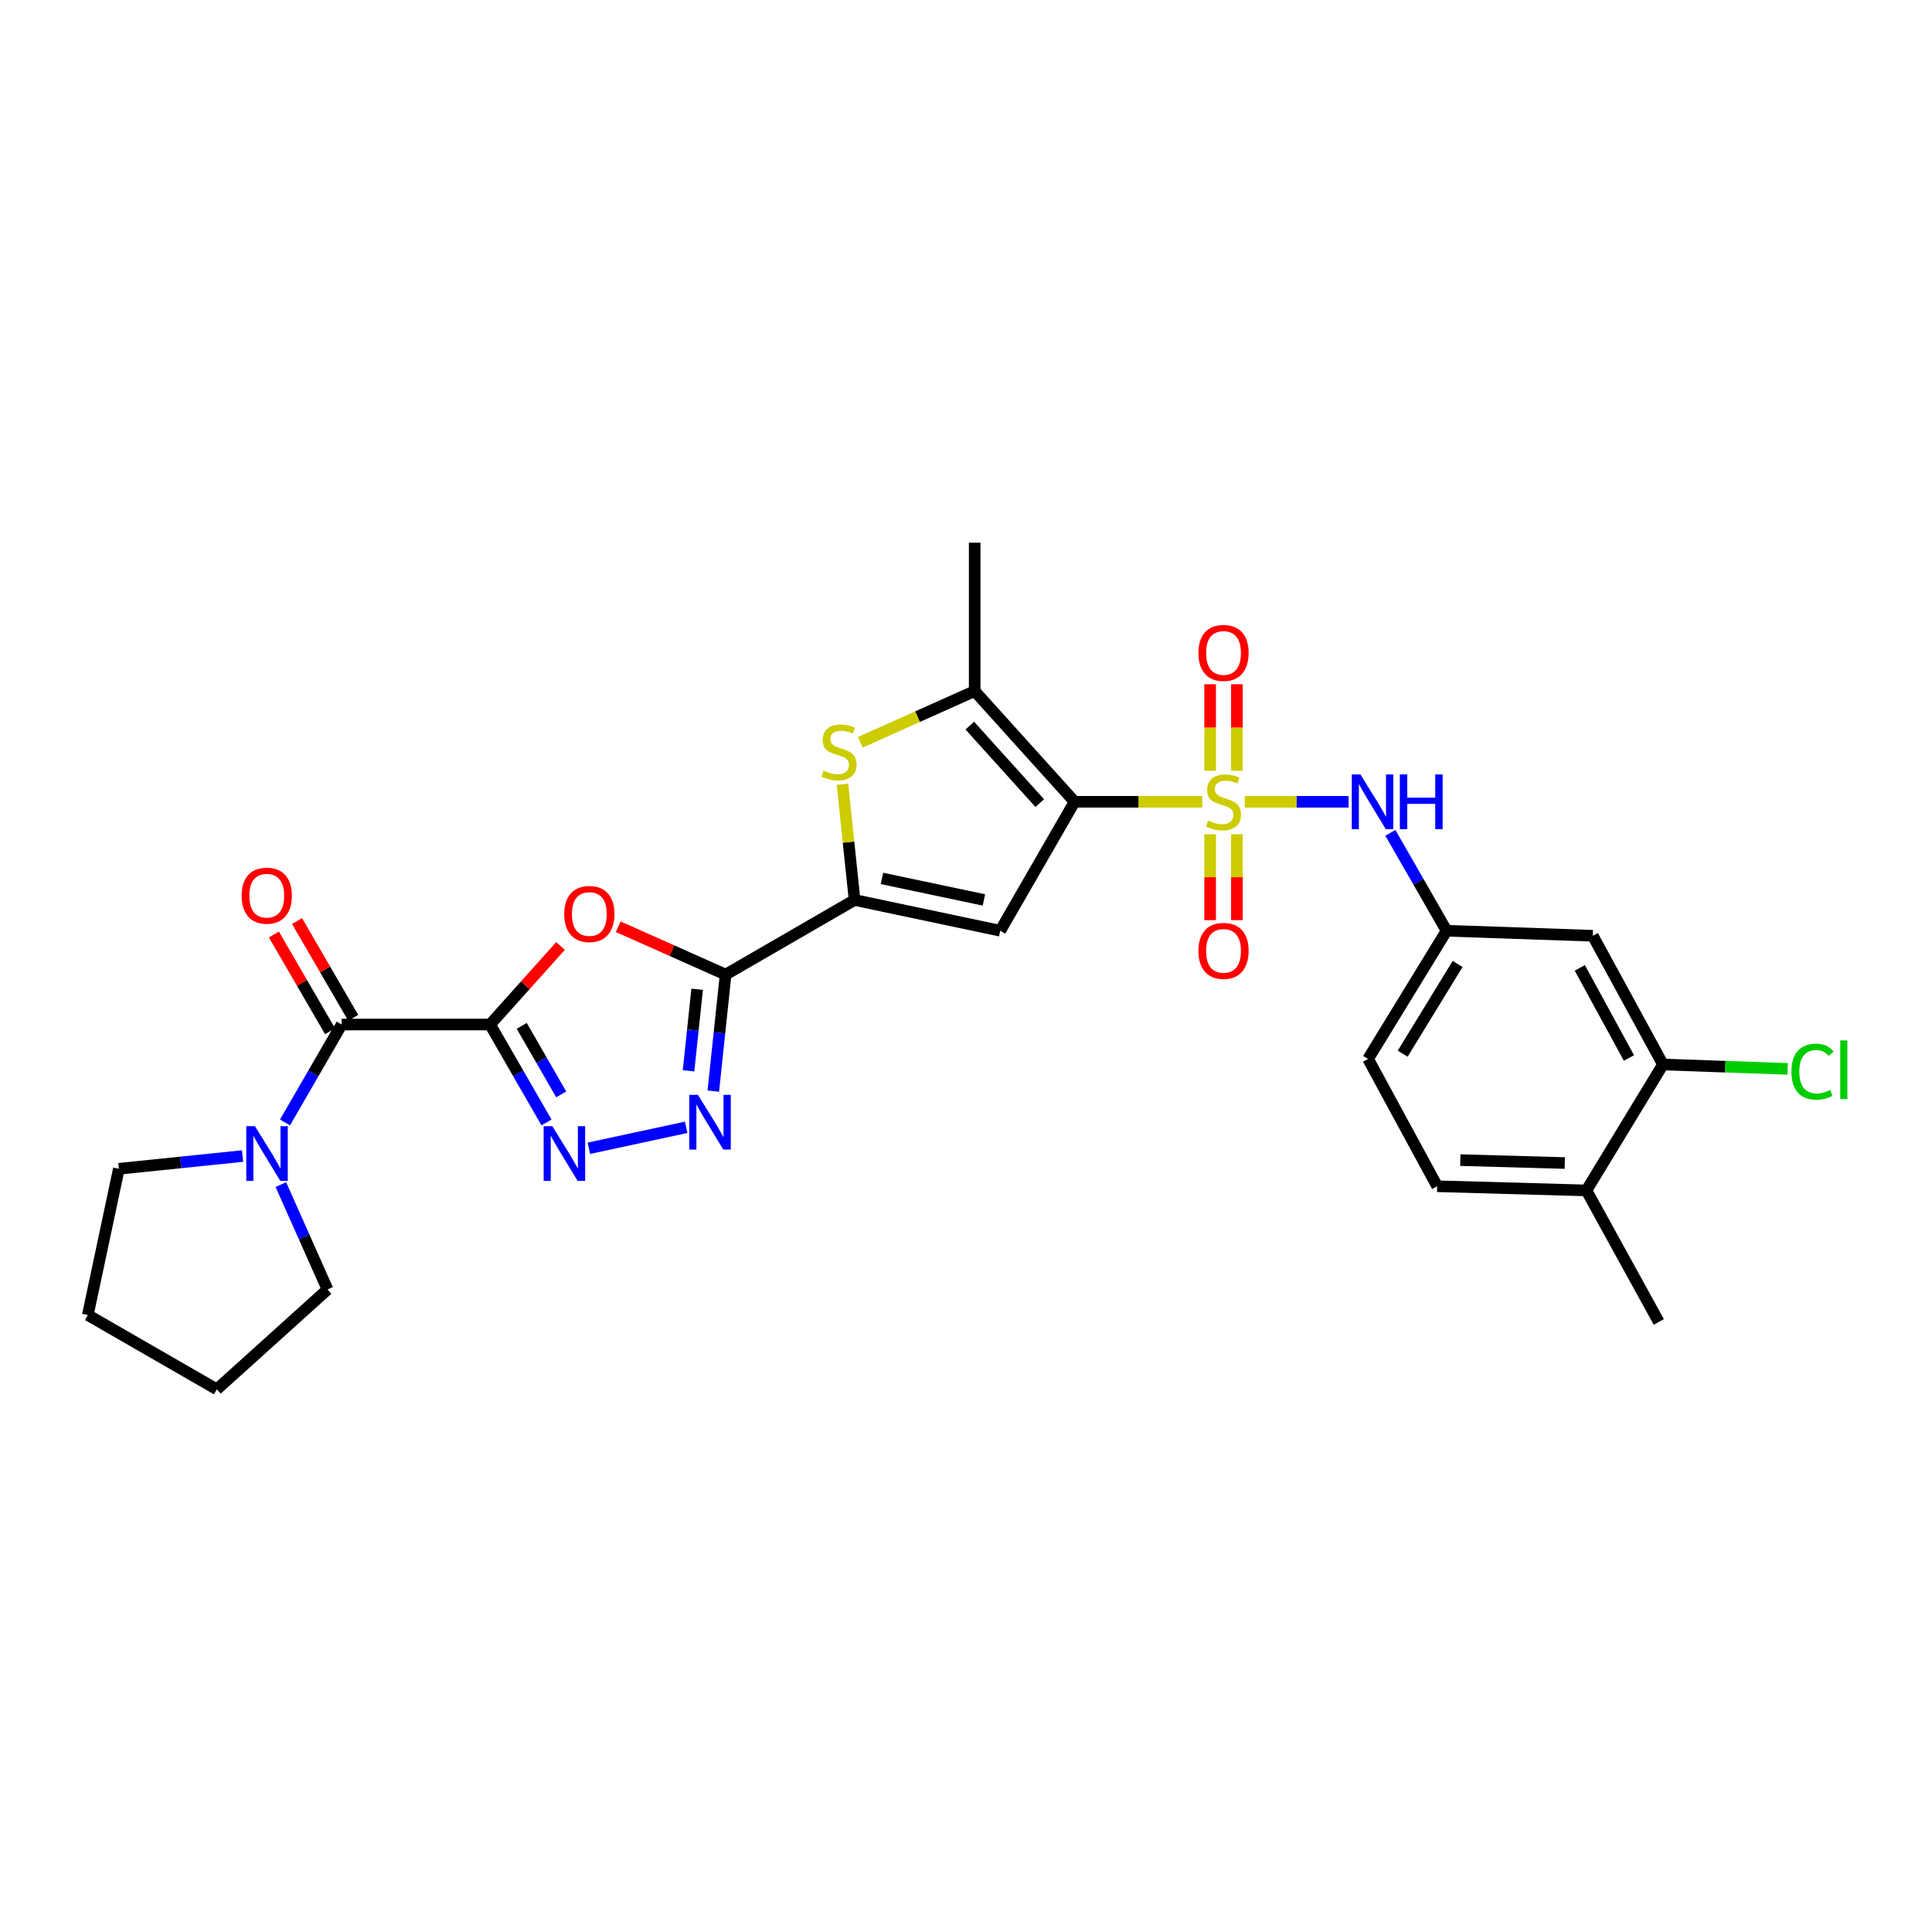 <?xml version='1.0' encoding='iso-8859-1'?>
<svg version='1.1' baseProfile='full'
              xmlns='http://www.w3.org/2000/svg'
                      xmlns:rdkit='http://www.rdkit.org/xml'
                      xmlns:xlink='http://www.w3.org/1999/xlink'
                  xml:space='preserve'
width='1000px' height='1000px' viewBox='0 0 1000 1000'>
<!-- END OF HEADER -->
<rect style='opacity:1.0;fill:#FFFFFF;stroke:none' width='1000' height='1000' x='0' y='0'> </rect>
<path class='bond-0' d='M 622.285,415.002 L 589.245,415.002' style='fill:none;fill-rule:evenodd;stroke:#CCCC00;stroke-width:6px;stroke-linecap:butt;stroke-linejoin:miter;stroke-opacity:1' />
<path class='bond-0' d='M 589.245,415.002 L 556.205,415.002' style='fill:none;fill-rule:evenodd;stroke:#000000;stroke-width:6px;stroke-linecap:butt;stroke-linejoin:miter;stroke-opacity:1' />
<path class='bond-11' d='M 644.3,415.002 L 671.162,415.002' style='fill:none;fill-rule:evenodd;stroke:#CCCC00;stroke-width:6px;stroke-linecap:butt;stroke-linejoin:miter;stroke-opacity:1' />
<path class='bond-11' d='M 671.162,415.002 L 698.024,415.002' style='fill:none;fill-rule:evenodd;stroke:#0000FF;stroke-width:6px;stroke-linecap:butt;stroke-linejoin:miter;stroke-opacity:1' />
<path class='bond-13' d='M 640.218,398.954 L 640.218,376.559' style='fill:none;fill-rule:evenodd;stroke:#CCCC00;stroke-width:6px;stroke-linecap:butt;stroke-linejoin:miter;stroke-opacity:1' />
<path class='bond-13' d='M 640.218,376.559 L 640.218,354.164' style='fill:none;fill-rule:evenodd;stroke:#FF0000;stroke-width:6px;stroke-linecap:butt;stroke-linejoin:miter;stroke-opacity:1' />
<path class='bond-13' d='M 626.365,398.954 L 626.365,376.559' style='fill:none;fill-rule:evenodd;stroke:#CCCC00;stroke-width:6px;stroke-linecap:butt;stroke-linejoin:miter;stroke-opacity:1' />
<path class='bond-13' d='M 626.365,376.559 L 626.365,354.164' style='fill:none;fill-rule:evenodd;stroke:#FF0000;stroke-width:6px;stroke-linecap:butt;stroke-linejoin:miter;stroke-opacity:1' />
<path class='bond-14' d='M 626.365,431.809 L 626.365,454.035' style='fill:none;fill-rule:evenodd;stroke:#CCCC00;stroke-width:6px;stroke-linecap:butt;stroke-linejoin:miter;stroke-opacity:1' />
<path class='bond-14' d='M 626.365,454.035 L 626.365,476.261' style='fill:none;fill-rule:evenodd;stroke:#FF0000;stroke-width:6px;stroke-linecap:butt;stroke-linejoin:miter;stroke-opacity:1' />
<path class='bond-14' d='M 640.218,431.809 L 640.218,454.035' style='fill:none;fill-rule:evenodd;stroke:#CCCC00;stroke-width:6px;stroke-linecap:butt;stroke-linejoin:miter;stroke-opacity:1' />
<path class='bond-14' d='M 640.218,454.035 L 640.218,476.261' style='fill:none;fill-rule:evenodd;stroke:#FF0000;stroke-width:6px;stroke-linecap:butt;stroke-linejoin:miter;stroke-opacity:1' />
<path class='bond-3' d='M 556.205,415.002 L 517.716,481.752' style='fill:none;fill-rule:evenodd;stroke:#000000;stroke-width:6px;stroke-linecap:butt;stroke-linejoin:miter;stroke-opacity:1' />
<path class='bond-8' d='M 556.205,415.002 L 504.494,357.695' style='fill:none;fill-rule:evenodd;stroke:#000000;stroke-width:6px;stroke-linecap:butt;stroke-linejoin:miter;stroke-opacity:1' />
<path class='bond-8' d='M 538.164,415.687 L 501.966,375.572' style='fill:none;fill-rule:evenodd;stroke:#000000;stroke-width:6px;stroke-linecap:butt;stroke-linejoin:miter;stroke-opacity:1' />
<path class='bond-1' d='M 253.663,530.293 L 271.892,509.97' style='fill:none;fill-rule:evenodd;stroke:#000000;stroke-width:6px;stroke-linecap:butt;stroke-linejoin:miter;stroke-opacity:1' />
<path class='bond-1' d='M 271.892,509.97 L 290.12,489.647' style='fill:none;fill-rule:evenodd;stroke:#FF0000;stroke-width:6px;stroke-linecap:butt;stroke-linejoin:miter;stroke-opacity:1' />
<path class='bond-10' d='M 253.663,530.293 L 176.831,530.293' style='fill:none;fill-rule:evenodd;stroke:#000000;stroke-width:6px;stroke-linecap:butt;stroke-linejoin:miter;stroke-opacity:1' />
<path class='bond-31' d='M 253.663,530.293 L 268.263,555.636' style='fill:none;fill-rule:evenodd;stroke:#000000;stroke-width:6px;stroke-linecap:butt;stroke-linejoin:miter;stroke-opacity:1' />
<path class='bond-31' d='M 268.263,555.636 L 282.862,580.979' style='fill:none;fill-rule:evenodd;stroke:#0000FF;stroke-width:6px;stroke-linecap:butt;stroke-linejoin:miter;stroke-opacity:1' />
<path class='bond-31' d='M 270.047,530.981 L 280.267,548.721' style='fill:none;fill-rule:evenodd;stroke:#000000;stroke-width:6px;stroke-linecap:butt;stroke-linejoin:miter;stroke-opacity:1' />
<path class='bond-31' d='M 280.267,548.721 L 290.486,566.461' style='fill:none;fill-rule:evenodd;stroke:#0000FF;stroke-width:6px;stroke-linecap:butt;stroke-linejoin:miter;stroke-opacity:1' />
<path class='bond-2' d='M 375.573,504.448 L 442.331,465.828' style='fill:none;fill-rule:evenodd;stroke:#000000;stroke-width:6px;stroke-linecap:butt;stroke-linejoin:miter;stroke-opacity:1' />
<path class='bond-5' d='M 375.573,504.448 L 347.773,492.056' style='fill:none;fill-rule:evenodd;stroke:#000000;stroke-width:6px;stroke-linecap:butt;stroke-linejoin:miter;stroke-opacity:1' />
<path class='bond-5' d='M 347.773,492.056 L 319.974,479.665' style='fill:none;fill-rule:evenodd;stroke:#FF0000;stroke-width:6px;stroke-linecap:butt;stroke-linejoin:miter;stroke-opacity:1' />
<path class='bond-7' d='M 375.573,504.448 L 372.389,534.605' style='fill:none;fill-rule:evenodd;stroke:#000000;stroke-width:6px;stroke-linecap:butt;stroke-linejoin:miter;stroke-opacity:1' />
<path class='bond-7' d='M 372.389,534.605 L 369.205,564.762' style='fill:none;fill-rule:evenodd;stroke:#0000FF;stroke-width:6px;stroke-linecap:butt;stroke-linejoin:miter;stroke-opacity:1' />
<path class='bond-7' d='M 360.841,512.041 L 358.612,533.151' style='fill:none;fill-rule:evenodd;stroke:#000000;stroke-width:6px;stroke-linecap:butt;stroke-linejoin:miter;stroke-opacity:1' />
<path class='bond-7' d='M 358.612,533.151 L 356.383,554.26' style='fill:none;fill-rule:evenodd;stroke:#0000FF;stroke-width:6px;stroke-linecap:butt;stroke-linejoin:miter;stroke-opacity:1' />
<path class='bond-4' d='M 517.716,481.752 L 442.331,465.828' style='fill:none;fill-rule:evenodd;stroke:#000000;stroke-width:6px;stroke-linecap:butt;stroke-linejoin:miter;stroke-opacity:1' />
<path class='bond-4' d='M 509.271,465.809 L 456.502,454.663' style='fill:none;fill-rule:evenodd;stroke:#000000;stroke-width:6px;stroke-linecap:butt;stroke-linejoin:miter;stroke-opacity:1' />
<path class='bond-29' d='M 442.331,465.828 L 439.194,435.885' style='fill:none;fill-rule:evenodd;stroke:#000000;stroke-width:6px;stroke-linecap:butt;stroke-linejoin:miter;stroke-opacity:1' />
<path class='bond-29' d='M 439.194,435.885 L 436.057,405.942' style='fill:none;fill-rule:evenodd;stroke:#CCCC00;stroke-width:6px;stroke-linecap:butt;stroke-linejoin:miter;stroke-opacity:1' />
<path class='bond-6' d='M 304.797,594.339 L 355.163,583.499' style='fill:none;fill-rule:evenodd;stroke:#0000FF;stroke-width:6px;stroke-linecap:butt;stroke-linejoin:miter;stroke-opacity:1' />
<path class='bond-9' d='M 504.494,357.695 L 474.896,370.951' style='fill:none;fill-rule:evenodd;stroke:#000000;stroke-width:6px;stroke-linecap:butt;stroke-linejoin:miter;stroke-opacity:1' />
<path class='bond-9' d='M 474.896,370.951 L 445.299,384.207' style='fill:none;fill-rule:evenodd;stroke:#CCCC00;stroke-width:6px;stroke-linecap:butt;stroke-linejoin:miter;stroke-opacity:1' />
<path class='bond-23' d='M 504.494,357.695 L 504.494,280.886' style='fill:none;fill-rule:evenodd;stroke:#000000;stroke-width:6px;stroke-linecap:butt;stroke-linejoin:miter;stroke-opacity:1' />
<path class='bond-12' d='M 176.831,530.293 L 162.173,555.635' style='fill:none;fill-rule:evenodd;stroke:#000000;stroke-width:6px;stroke-linecap:butt;stroke-linejoin:miter;stroke-opacity:1' />
<path class='bond-12' d='M 162.173,555.635 L 147.516,580.978' style='fill:none;fill-rule:evenodd;stroke:#0000FF;stroke-width:6px;stroke-linecap:butt;stroke-linejoin:miter;stroke-opacity:1' />
<path class='bond-18' d='M 182.821,526.815 L 168.286,501.777' style='fill:none;fill-rule:evenodd;stroke:#000000;stroke-width:6px;stroke-linecap:butt;stroke-linejoin:miter;stroke-opacity:1' />
<path class='bond-18' d='M 168.286,501.777 L 153.751,476.74' style='fill:none;fill-rule:evenodd;stroke:#FF0000;stroke-width:6px;stroke-linecap:butt;stroke-linejoin:miter;stroke-opacity:1' />
<path class='bond-18' d='M 170.84,533.77 L 156.305,508.733' style='fill:none;fill-rule:evenodd;stroke:#000000;stroke-width:6px;stroke-linecap:butt;stroke-linejoin:miter;stroke-opacity:1' />
<path class='bond-18' d='M 156.305,508.733 L 141.77,483.695' style='fill:none;fill-rule:evenodd;stroke:#FF0000;stroke-width:6px;stroke-linecap:butt;stroke-linejoin:miter;stroke-opacity:1' />
<path class='bond-17' d='M 719.652,431.086 L 734.198,456.419' style='fill:none;fill-rule:evenodd;stroke:#0000FF;stroke-width:6px;stroke-linecap:butt;stroke-linejoin:miter;stroke-opacity:1' />
<path class='bond-17' d='M 734.198,456.419 L 748.744,481.752' style='fill:none;fill-rule:evenodd;stroke:#000000;stroke-width:6px;stroke-linecap:butt;stroke-linejoin:miter;stroke-opacity:1' />
<path class='bond-24' d='M 145.37,613.151 L 157.448,640.289' style='fill:none;fill-rule:evenodd;stroke:#0000FF;stroke-width:6px;stroke-linecap:butt;stroke-linejoin:miter;stroke-opacity:1' />
<path class='bond-24' d='M 157.448,640.289 L 169.527,667.426' style='fill:none;fill-rule:evenodd;stroke:#000000;stroke-width:6px;stroke-linecap:butt;stroke-linejoin:miter;stroke-opacity:1' />
<path class='bond-25' d='M 125.543,598.37 L 93.538,601.666' style='fill:none;fill-rule:evenodd;stroke:#0000FF;stroke-width:6px;stroke-linecap:butt;stroke-linejoin:miter;stroke-opacity:1' />
<path class='bond-25' d='M 93.538,601.666 L 61.532,604.962' style='fill:none;fill-rule:evenodd;stroke:#000000;stroke-width:6px;stroke-linecap:butt;stroke-linejoin:miter;stroke-opacity:1' />
<path class='bond-15' d='M 860.749,550.98 L 824.43,484.353' style='fill:none;fill-rule:evenodd;stroke:#000000;stroke-width:6px;stroke-linecap:butt;stroke-linejoin:miter;stroke-opacity:1' />
<path class='bond-15' d='M 843.137,547.617 L 817.714,500.978' style='fill:none;fill-rule:evenodd;stroke:#000000;stroke-width:6px;stroke-linecap:butt;stroke-linejoin:miter;stroke-opacity:1' />
<path class='bond-21' d='M 860.749,550.98 L 893.022,552.116' style='fill:none;fill-rule:evenodd;stroke:#000000;stroke-width:6px;stroke-linecap:butt;stroke-linejoin:miter;stroke-opacity:1' />
<path class='bond-21' d='M 893.022,552.116 L 925.294,553.252' style='fill:none;fill-rule:evenodd;stroke:#00CC00;stroke-width:6px;stroke-linecap:butt;stroke-linejoin:miter;stroke-opacity:1' />
<path class='bond-30' d='M 860.749,550.98 L 821.128,616.161' style='fill:none;fill-rule:evenodd;stroke:#000000;stroke-width:6px;stroke-linecap:butt;stroke-linejoin:miter;stroke-opacity:1' />
<path class='bond-16' d='M 824.43,484.353 L 748.744,481.752' style='fill:none;fill-rule:evenodd;stroke:#000000;stroke-width:6px;stroke-linecap:butt;stroke-linejoin:miter;stroke-opacity:1' />
<path class='bond-22' d='M 748.744,481.752 L 708.115,548.11' style='fill:none;fill-rule:evenodd;stroke:#000000;stroke-width:6px;stroke-linecap:butt;stroke-linejoin:miter;stroke-opacity:1' />
<path class='bond-22' d='M 754.465,498.939 L 726.024,545.39' style='fill:none;fill-rule:evenodd;stroke:#000000;stroke-width:6px;stroke-linecap:butt;stroke-linejoin:miter;stroke-opacity:1' />
<path class='bond-19' d='M 821.128,616.161 L 743.88,613.998' style='fill:none;fill-rule:evenodd;stroke:#000000;stroke-width:6px;stroke-linecap:butt;stroke-linejoin:miter;stroke-opacity:1' />
<path class='bond-19' d='M 809.929,601.988 L 755.855,600.474' style='fill:none;fill-rule:evenodd;stroke:#000000;stroke-width:6px;stroke-linecap:butt;stroke-linejoin:miter;stroke-opacity:1' />
<path class='bond-26' d='M 821.128,616.161 L 858.594,684.235' style='fill:none;fill-rule:evenodd;stroke:#000000;stroke-width:6px;stroke-linecap:butt;stroke-linejoin:miter;stroke-opacity:1' />
<path class='bond-20' d='M 743.88,613.998 L 708.115,548.11' style='fill:none;fill-rule:evenodd;stroke:#000000;stroke-width:6px;stroke-linecap:butt;stroke-linejoin:miter;stroke-opacity:1' />
<path class='bond-28' d='M 169.527,667.426 L 112.228,719.114' style='fill:none;fill-rule:evenodd;stroke:#000000;stroke-width:6px;stroke-linecap:butt;stroke-linejoin:miter;stroke-opacity:1' />
<path class='bond-27' d='M 61.532,604.962 L 45.455,680.648' style='fill:none;fill-rule:evenodd;stroke:#000000;stroke-width:6px;stroke-linecap:butt;stroke-linejoin:miter;stroke-opacity:1' />
<path class='bond-32' d='M 45.455,680.648 L 112.228,719.114' style='fill:none;fill-rule:evenodd;stroke:#000000;stroke-width:6px;stroke-linecap:butt;stroke-linejoin:miter;stroke-opacity:1' />
<path  class='atom-0' d='M 625.292 424.722
Q 625.612 424.842, 626.932 425.402
Q 628.252 425.962, 629.692 426.322
Q 631.172 426.642, 632.612 426.642
Q 635.292 426.642, 636.852 425.362
Q 638.412 424.042, 638.412 421.762
Q 638.412 420.202, 637.612 419.242
Q 636.852 418.282, 635.652 417.762
Q 634.452 417.242, 632.452 416.642
Q 629.932 415.882, 628.412 415.162
Q 626.932 414.442, 625.852 412.922
Q 624.812 411.402, 624.812 408.842
Q 624.812 405.282, 627.212 403.082
Q 629.652 400.882, 634.452 400.882
Q 637.732 400.882, 641.452 402.442
L 640.532 405.522
Q 637.132 404.122, 634.572 404.122
Q 631.812 404.122, 630.292 405.282
Q 628.772 406.402, 628.812 408.362
Q 628.812 409.882, 629.572 410.802
Q 630.372 411.722, 631.492 412.242
Q 632.652 412.762, 634.572 413.362
Q 637.132 414.162, 638.652 414.962
Q 640.172 415.762, 641.252 417.402
Q 642.372 419.002, 642.372 421.762
Q 642.372 425.682, 639.732 427.802
Q 637.132 429.882, 632.772 429.882
Q 630.252 429.882, 628.332 429.322
Q 626.452 428.802, 624.212 427.882
L 625.292 424.722
' fill='#CCCC00'/>
<path  class='atom-6' d='M 292.044 473.089
Q 292.044 466.289, 295.404 462.489
Q 298.764 458.689, 305.044 458.689
Q 311.324 458.689, 314.684 462.489
Q 318.044 466.289, 318.044 473.089
Q 318.044 479.969, 314.644 483.889
Q 311.244 487.769, 305.044 487.769
Q 298.804 487.769, 295.404 483.889
Q 292.044 480.009, 292.044 473.089
M 305.044 484.569
Q 309.364 484.569, 311.684 481.689
Q 314.044 478.769, 314.044 473.089
Q 314.044 467.529, 311.684 464.729
Q 309.364 461.889, 305.044 461.889
Q 300.724 461.889, 298.364 464.689
Q 296.044 467.489, 296.044 473.089
Q 296.044 478.809, 298.364 481.689
Q 300.724 484.569, 305.044 484.569
' fill='#FF0000'/>
<path  class='atom-7' d='M 285.869 582.906
L 295.149 597.906
Q 296.069 599.386, 297.549 602.066
Q 299.029 604.746, 299.109 604.906
L 299.109 582.906
L 302.869 582.906
L 302.869 611.226
L 298.989 611.226
L 289.029 594.826
Q 287.869 592.906, 286.629 590.706
Q 285.429 588.506, 285.069 587.826
L 285.069 611.226
L 281.389 611.226
L 281.389 582.906
L 285.869 582.906
' fill='#0000FF'/>
<path  class='atom-8' d='M 361.247 566.682
L 370.527 581.682
Q 371.447 583.162, 372.927 585.842
Q 374.407 588.522, 374.487 588.682
L 374.487 566.682
L 378.247 566.682
L 378.247 595.002
L 374.367 595.002
L 364.407 578.602
Q 363.247 576.682, 362.007 574.482
Q 360.807 572.282, 360.447 571.602
L 360.447 595.002
L 356.767 595.002
L 356.767 566.682
L 361.247 566.682
' fill='#0000FF'/>
<path  class='atom-10' d='M 426.296 398.855
Q 426.616 398.975, 427.936 399.535
Q 429.256 400.095, 430.696 400.455
Q 432.176 400.775, 433.616 400.775
Q 436.296 400.775, 437.856 399.495
Q 439.416 398.175, 439.416 395.895
Q 439.416 394.335, 438.616 393.375
Q 437.856 392.415, 436.656 391.895
Q 435.456 391.375, 433.456 390.775
Q 430.936 390.015, 429.416 389.295
Q 427.936 388.575, 426.856 387.055
Q 425.816 385.535, 425.816 382.975
Q 425.816 379.415, 428.216 377.215
Q 430.656 375.015, 435.456 375.015
Q 438.736 375.015, 442.456 376.575
L 441.536 379.655
Q 438.136 378.255, 435.576 378.255
Q 432.816 378.255, 431.296 379.415
Q 429.776 380.535, 429.816 382.495
Q 429.816 384.015, 430.576 384.935
Q 431.376 385.855, 432.496 386.375
Q 433.656 386.895, 435.576 387.495
Q 438.136 388.295, 439.656 389.095
Q 441.176 389.895, 442.256 391.535
Q 443.376 393.135, 443.376 395.895
Q 443.376 399.815, 440.736 401.935
Q 438.136 404.015, 433.776 404.015
Q 431.256 404.015, 429.336 403.455
Q 427.456 402.935, 425.216 402.015
L 426.296 398.855
' fill='#CCCC00'/>
<path  class='atom-12' d='M 704.157 400.842
L 713.437 415.842
Q 714.357 417.322, 715.837 420.002
Q 717.317 422.682, 717.397 422.842
L 717.397 400.842
L 721.157 400.842
L 721.157 429.162
L 717.277 429.162
L 707.317 412.762
Q 706.157 410.842, 704.917 408.642
Q 703.717 406.442, 703.357 405.762
L 703.357 429.162
L 699.677 429.162
L 699.677 400.842
L 704.157 400.842
' fill='#0000FF'/>
<path  class='atom-12' d='M 724.557 400.842
L 728.397 400.842
L 728.397 412.882
L 742.877 412.882
L 742.877 400.842
L 746.717 400.842
L 746.717 429.162
L 742.877 429.162
L 742.877 416.082
L 728.397 416.082
L 728.397 429.162
L 724.557 429.162
L 724.557 400.842
' fill='#0000FF'/>
<path  class='atom-13' d='M 131.951 582.906
L 141.231 597.906
Q 142.151 599.386, 143.631 602.066
Q 145.111 604.746, 145.191 604.906
L 145.191 582.906
L 148.951 582.906
L 148.951 611.226
L 145.071 611.226
L 135.111 594.826
Q 133.951 592.906, 132.711 590.706
Q 131.511 588.506, 131.151 587.826
L 131.151 611.226
L 127.471 611.226
L 127.471 582.906
L 131.951 582.906
' fill='#0000FF'/>
<path  class='atom-14' d='M 620.292 337.957
Q 620.292 331.157, 623.652 327.357
Q 627.012 323.557, 633.292 323.557
Q 639.572 323.557, 642.932 327.357
Q 646.292 331.157, 646.292 337.957
Q 646.292 344.837, 642.892 348.757
Q 639.492 352.637, 633.292 352.637
Q 627.052 352.637, 623.652 348.757
Q 620.292 344.877, 620.292 337.957
M 633.292 349.437
Q 637.612 349.437, 639.932 346.557
Q 642.292 343.637, 642.292 337.957
Q 642.292 332.397, 639.932 329.597
Q 637.612 326.757, 633.292 326.757
Q 628.972 326.757, 626.612 329.557
Q 624.292 332.357, 624.292 337.957
Q 624.292 343.677, 626.612 346.557
Q 628.972 349.437, 633.292 349.437
' fill='#FF0000'/>
<path  class='atom-15' d='M 620.292 492.168
Q 620.292 485.368, 623.652 481.568
Q 627.012 477.768, 633.292 477.768
Q 639.572 477.768, 642.932 481.568
Q 646.292 485.368, 646.292 492.168
Q 646.292 499.048, 642.892 502.968
Q 639.492 506.848, 633.292 506.848
Q 627.052 506.848, 623.652 502.968
Q 620.292 499.088, 620.292 492.168
M 633.292 503.648
Q 637.612 503.648, 639.932 500.768
Q 642.292 497.848, 642.292 492.168
Q 642.292 486.608, 639.932 483.808
Q 637.612 480.968, 633.292 480.968
Q 628.972 480.968, 626.612 483.768
Q 624.292 486.568, 624.292 492.168
Q 624.292 497.888, 626.612 500.768
Q 628.972 503.648, 633.292 503.648
' fill='#FF0000'/>
<path  class='atom-19' d='M 125.072 463.607
Q 125.072 456.807, 128.432 453.007
Q 131.792 449.207, 138.072 449.207
Q 144.352 449.207, 147.712 453.007
Q 151.072 456.807, 151.072 463.607
Q 151.072 470.487, 147.672 474.407
Q 144.272 478.287, 138.072 478.287
Q 131.832 478.287, 128.432 474.407
Q 125.072 470.527, 125.072 463.607
M 138.072 475.087
Q 142.392 475.087, 144.712 472.207
Q 147.072 469.287, 147.072 463.607
Q 147.072 458.047, 144.712 455.247
Q 142.392 452.407, 138.072 452.407
Q 133.752 452.407, 131.392 455.207
Q 129.072 458.007, 129.072 463.607
Q 129.072 469.327, 131.392 472.207
Q 133.752 475.087, 138.072 475.087
' fill='#FF0000'/>
<path  class='atom-22' d='M 927.231 554.685
Q 927.231 547.645, 930.511 543.965
Q 933.831 540.245, 940.111 540.245
Q 945.951 540.245, 949.071 544.365
L 946.431 546.525
Q 944.151 543.525, 940.111 543.525
Q 935.831 543.525, 933.551 546.405
Q 931.311 549.245, 931.311 554.685
Q 931.311 560.285, 933.631 563.165
Q 935.991 566.045, 940.551 566.045
Q 943.671 566.045, 947.311 564.165
L 948.431 567.165
Q 946.951 568.125, 944.711 568.685
Q 942.471 569.245, 939.991 569.245
Q 933.831 569.245, 930.511 565.485
Q 927.231 561.725, 927.231 554.685
' fill='#00CC00'/>
<path  class='atom-22' d='M 952.511 538.525
L 956.191 538.525
L 956.191 568.885
L 952.511 568.885
L 952.511 538.525
' fill='#00CC00'/>
</svg>
